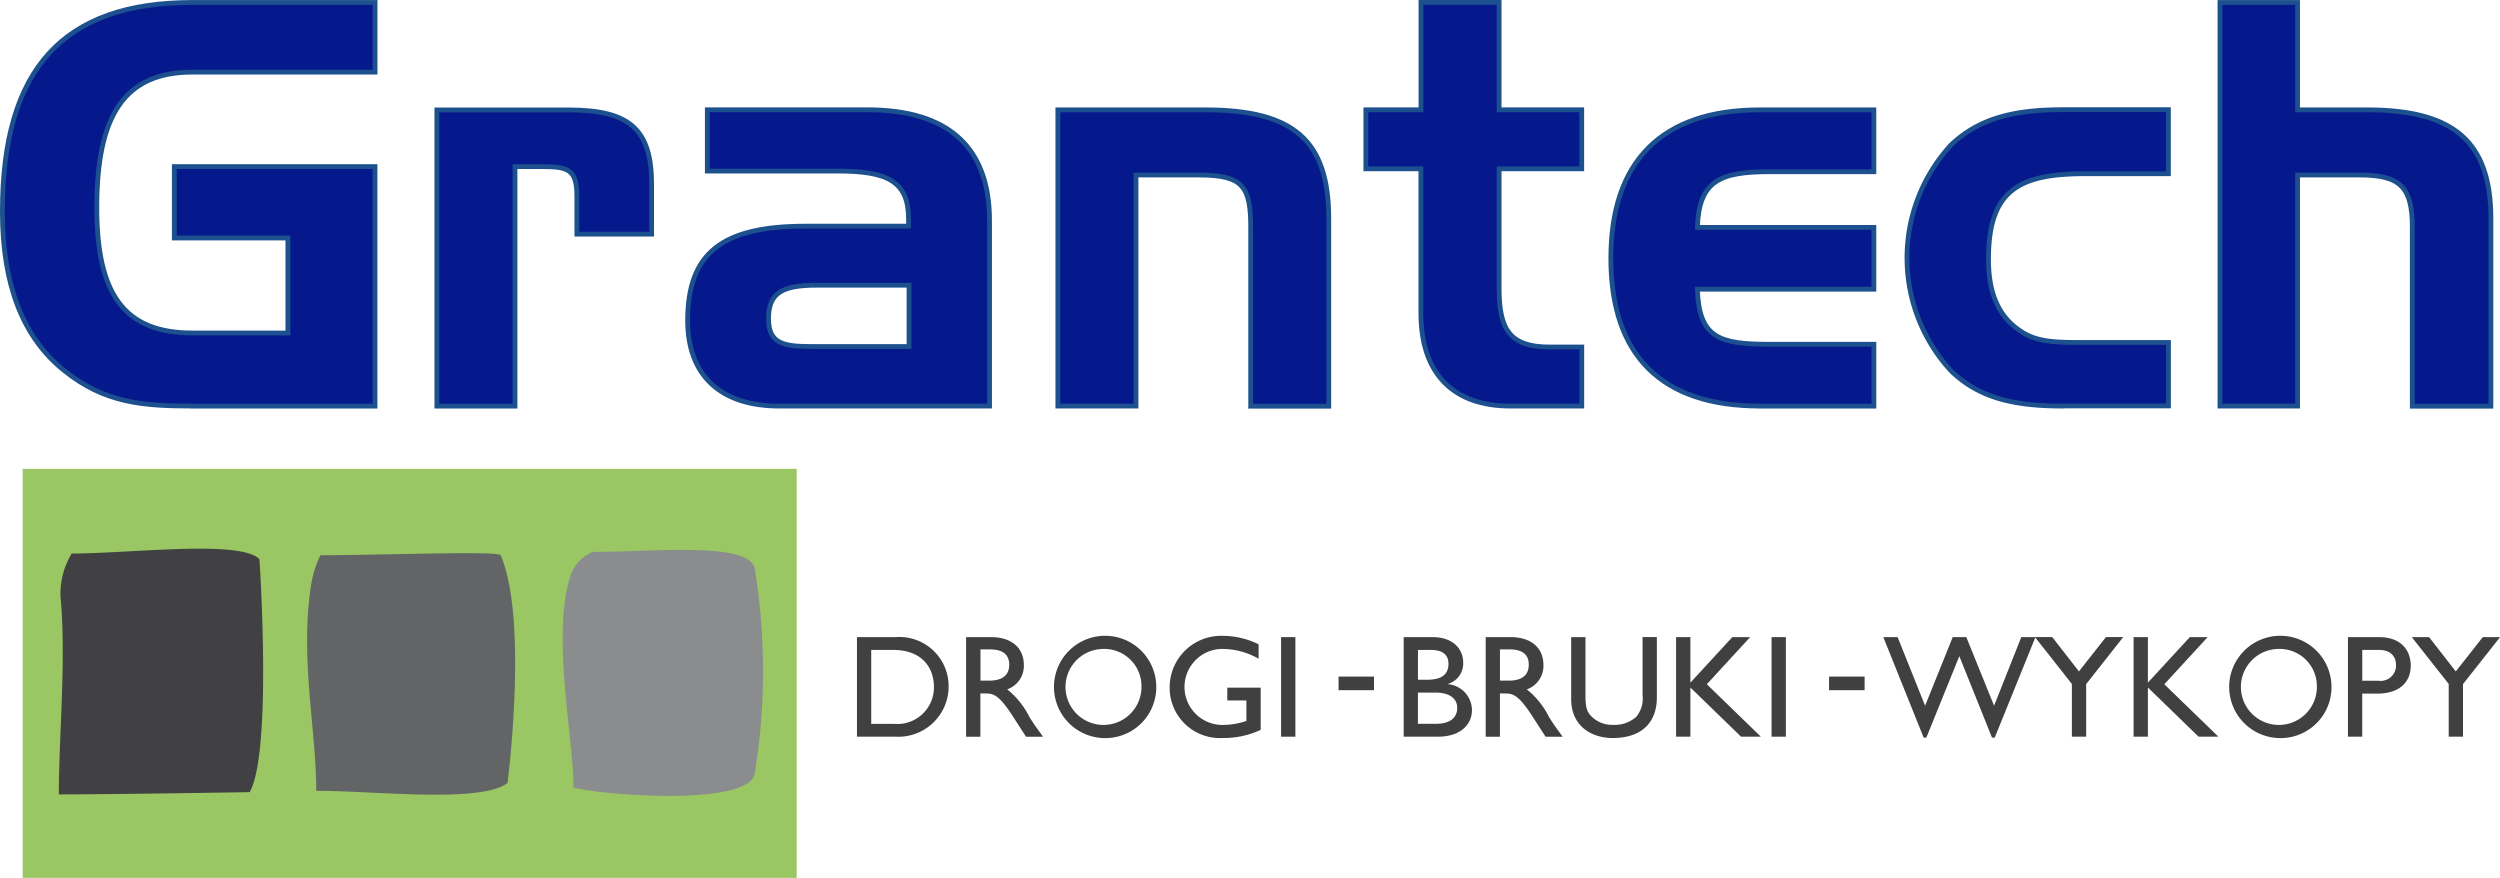 <svg xmlns="http://www.w3.org/2000/svg" width="260.249" height="91.388" viewBox="0 0 260.249 91.388">
  <g id="logo" transform="translate(-118.811 -334.581)">
    <rect id="Rectangle_1" data-name="Rectangle 1" width="80.576" height="42.58" transform="translate(121.173 383.388)" fill="#9ac664"/>
    <path id="Path_1" data-name="Path 1" d="M127.246,417.355a8.048,8.048,0,0,1,1.166-4.489c6.132,0,17.494-1.46,19.541.579,0,0,1.357,20-1.012,24.257,0,0-13.739.235-19.871.235C127.077,431.805,127.855,423.788,127.246,417.355Z" transform="translate(-2.135 -20.661)" fill="#414042" fill-rule="evenodd"/>
    <path id="Path_2" data-name="Path 2" d="M162.69,416.521a10.908,10.908,0,0,1,1-3.308c6.132,0,18.558-.477,18.763,0,2.912,6.77.712,23.714.712,23.714-2.839,2.127-13.775.807-19.907.807C163.247,431.25,161.567,424.091,162.69,416.521Z" transform="translate(-11.524 -20.832)" fill="#636466"/>
    <path id="Path_3" data-name="Path 3" d="M199.4,415.209a3.931,3.931,0,0,1,2.333-2.465c6.132,0,16.416-1.1,16.834,1.76a65.818,65.818,0,0,1,0,21.286c-.469,3.4-15.374,2.362-18.873,1.482C199.759,432.483,197.353,421.341,199.4,415.209Z" transform="translate(-21.189 -20.708)" fill="#8a8c8e"/>
    <g id="Group_1" data-name="Group 1" transform="translate(119.06 334.83)">
      <path id="Path_4" data-name="Path 4" d="M138.843,376.855c-5.091,0-9.132-.293-13.343-3.69-4.328-3.455-6.44-8.956-6.44-16.563,0-14.861,6.323-21.763,19.775-21.763h19.02v7.254h-19.02c-7.078,0-9.946,4.5-9.946,14.105,0,8.956,2.809,13.049,9.946,13.049h9.946v-9.888H136.958v-7.43h20.89v24.932H138.843Z" transform="translate(-119.06 -334.833)" fill="#05198c" stroke="#1d508e" stroke-miterlimit="10" stroke-width="0.499"/>
      <path id="Path_5" data-name="Path 5" d="M195.295,363.014v-3.976c0-2.751-.939-3.044-3.572-3.044h-2.868v24.932H180.72V350.09h13.695c6.433,0,8.663,2.046,8.663,7.783v5.149h-7.783Z" transform="translate(-135.492 -338.897)" fill="#05198c" stroke="#1d508e" stroke-miterlimit="10" stroke-width="0.499"/>
      <path id="Path_6" data-name="Path 6" d="M225.846,380.914c-6.147,0-9.536-3.22-9.536-8.9,0-7.137,3.69-9.829,12.286-9.829h10.709v-.763c0-3.924-2.223-4.973-7.372-4.973H218.357V350.07h16.68c8.428,0,12.7,3.917,12.7,11.531v19.313H225.846Zm13.511-12.58h-9.594c-3.455,0-5.032.7-5.032,3.455,0,2.575,1.46,2.927,4.445,2.927h10.181Z" transform="translate(-144.976 -338.891)" fill="#05198c" stroke="#1d508e" stroke-miterlimit="10" stroke-width="0.499"/>
      <path id="Path_7" data-name="Path 7" d="M288.926,380.917V362.366c0-4.276-.763-5.5-5.384-5.5h-6.558v24.052H268.85V350.08h15.33c9.125,0,12.873,3.1,12.873,11.3v19.548h-8.127Z" transform="translate(-158.977 -338.894)" fill="#05198c" stroke="#1d508e" stroke-miterlimit="10" stroke-width="0.499"/>
      <path id="Path_8" data-name="Path 8" d="M327.6,376.853c-5.912,0-9.308-3.337-9.308-9.66V352.156H312.56v-6.147H318.3V334.83h8.135v11.179h8.6v6.147h-8.6v12.462c0,4.269,1.108,6.088,5.267,6.088h3.337v6.147Z" transform="translate(-170.626 -334.83)" fill="#05198c" stroke="#1d508e" stroke-miterlimit="10" stroke-width="0.499"/>
      <path id="Path_9" data-name="Path 9" d="M362.836,380.917c-10.24,0-15.506-5.267-15.506-15.389,0-10.064,5.267-15.448,15.506-15.448h11.876v6.44H363.944c-5.208,0-7.43.88-7.606,5.795h18.374v6.433H356.338c.176,5.091,2.281,5.736,7.548,5.736h10.827v6.44H362.836Z" transform="translate(-179.892 -338.894)" fill="#05198c" stroke="#1d508e" stroke-miterlimit="10" stroke-width="0.499"/>
      <path id="Path_10" data-name="Path 10" d="M405.512,380.911c-5.091,0-8.721-.88-11.589-3.69a17.374,17.374,0,0,1,0-23.472c2.868-2.751,6.5-3.69,11.589-3.69h11.061v6.668H407.91c-6.961,0-10.064,1.753-10.064,8.9,0,3.682,1.115,6.147,3.631,7.665,1.636,1,3.689,1,6.44,1h8.663V380.9H405.512Z" transform="translate(-191.092 -338.889)" fill="#05198c" stroke="#1d508e" stroke-miterlimit="10" stroke-width="0.499"/>
      <path id="Path_11" data-name="Path 11" d="M453.8,376.855V358.246c0-4.1-1.174-5.443-5.443-5.443h-6.5v24.052H433.78V334.84h8.076v11.179h7.254c8.956,0,12.873,3.279,12.873,11.3v19.548H453.8Z" transform="translate(-202.93 -334.833)" fill="#05198c" stroke="#1d508e" stroke-miterlimit="10" stroke-width="0.499"/>
    </g>
    <g id="Group_2" data-name="Group 2" transform="translate(208.02 400.773)">
      <path id="Path_12" data-name="Path 12" d="M244.382,435.275H240.34V424.91h4.027a5.126,5.126,0,0,1,5.516,5.186A5.233,5.233,0,0,1,244.382,435.275Zm-.257-9.03h-2.3v7.695H244.2a3.808,3.808,0,0,0,4.152-3.844C248.35,428.013,247.03,426.245,244.125,426.245Z" transform="translate(-240.34 -424.778)" fill="#404040"/>
      <path id="Path_13" data-name="Path 13" d="M262.065,435.275l-1.372-2.127c-1.364-2.127-1.988-2.369-2.751-2.369h-.624v4.5H255.83V424.91h2.611c2.1,0,3.4,1.108,3.4,2.9a2.591,2.591,0,0,1-1.731,2.538,8.556,8.556,0,0,1,2.31,2.875c.44.712.7,1.064,1.416,2.054h-1.775Zm-3.785-9.088h-.954v3.249h.954c1.6,0,2.054-.822,2.039-1.687C260.3,426.78,259.725,426.186,258.28,426.186Z" transform="translate(-244.468 -424.778)" fill="#404040"/>
      <path id="Path_14" data-name="Path 14" d="M273.161,435.366a5.325,5.325,0,1,1,5.611-5.318A5.3,5.3,0,0,1,273.161,435.366Zm.029-9.272a3.955,3.955,0,1,0,4.042,3.954A3.879,3.879,0,0,0,273.19,426.094Z" transform="translate(-247.613 -424.73)" fill="#404040"/>
      <path id="Path_15" data-name="Path 15" d="M290.236,435.366a5.233,5.233,0,0,1-5.516-5.259,5.359,5.359,0,0,1,5.56-5.377,8.475,8.475,0,0,1,3.7.88v1.5a7.751,7.751,0,0,0-3.726-1.02,3.957,3.957,0,1,0,.2,7.907,7.334,7.334,0,0,0,2.252-.411v-2.127h-1.988v-1.335h3.477v4.394A9.159,9.159,0,0,1,290.236,435.366Z" transform="translate(-252.167 -424.73)" fill="#404040"/>
      <path id="Path_16" data-name="Path 16" d="M300.53,435.275V424.91h1.489v10.365Z" transform="translate(-256.38 -424.778)" fill="#404040"/>
      <path id="Path_17" data-name="Path 17" d="M308.69,431.926V430.51h3.69v1.416Z" transform="translate(-258.555 -426.27)" fill="#404040"/>
      <path id="Path_18" data-name="Path 18" d="M321.488,435.275H317.93V424.91h3.007c2.23,0,3.191,1.335,3.191,2.648a2.228,2.228,0,0,1-1.584,2.223v.029a2.736,2.736,0,0,1,2.494,2.707C325.045,433.785,324.084,435.275,321.488,435.275Zm-.7-9.03h-1.372v3.1h.99c1.474,0,2.186-.55,2.186-1.658C322.6,426.913,322.155,426.245,320.791,426.245Zm.425,4.438h-1.8v3.249h1.87c1.746,0,2.223-.866,2.223-1.643C323.512,431.358,322.779,430.683,321.216,430.683Z" transform="translate(-261.017 -424.778)" fill="#404040"/>
      <path id="Path_19" data-name="Path 19" d="M335.8,435.275l-1.372-2.127c-1.372-2.127-1.988-2.369-2.751-2.369h-.624v4.5H329.57V424.91h2.611c2.1,0,3.4,1.108,3.4,2.9a2.591,2.591,0,0,1-1.731,2.538,8.555,8.555,0,0,1,2.311,2.875c.44.712.7,1.064,1.416,2.054H335.8Zm-3.785-9.088h-.961v3.249h.961c1.6,0,2.054-.822,2.039-1.687C334.044,426.78,333.465,426.186,332.02,426.186Z" transform="translate(-264.119 -424.778)" fill="#404040"/>
      <path id="Path_20" data-name="Path 20" d="M346.013,435.411c-2.186,0-4.313-1.232-4.313-4.056v-6.448h1.489v6.125c0,1.174.154,1.658.624,2.127a3.018,3.018,0,0,0,2.237.88,3.388,3.388,0,0,0,2.428-.836,3,3,0,0,0,.653-2.266V424.9h1.489v6.294C350.619,433.739,349.1,435.411,346.013,435.411Z" transform="translate(-267.351 -424.775)" fill="#404040"/>
      <path id="Path_21" data-name="Path 21" d="M363.353,435.275l-5.274-5.12v5.12H356.59V424.91h1.489v4.738l4.364-4.738H364.3l-4.511,4.907,5.626,5.457Z" transform="translate(-271.32 -424.778)" fill="#404040"/>
      <path id="Path_22" data-name="Path 22" d="M370.14,435.275V424.91h1.489v10.365Z" transform="translate(-274.93 -424.778)" fill="#404040"/>
      <path id="Path_23" data-name="Path 23" d="M378.3,431.926V430.51H382v1.416Z" transform="translate(-277.105 -426.27)" fill="#404040"/>
      <path id="Path_24" data-name="Path 24" d="M397.6,435.37h-.286l-3.4-8.479-3.433,8.479H390.2L386,424.91h1.489l2.861,7.144,2.875-7.144h1.416l2.89,7.144,2.831-7.144h1.474Z" transform="translate(-279.157 -424.778)" fill="#404040"/>
      <path id="Path_25" data-name="Path 25" d="M412.853,429.8v5.472h-1.489v-5.487l-3.844-4.878h1.8l2.78,3.572,2.809-3.572h1.8Z" transform="translate(-284.892 -424.778)" fill="#404040"/>
      <path id="Path_26" data-name="Path 26" d="M428.283,435.275l-5.274-5.12v5.12H421.52V424.91h1.489v4.738l4.364-4.738h1.856l-4.511,4.907,5.626,5.457Z" transform="translate(-288.623 -424.778)" fill="#404040"/>
      <path id="Path_27" data-name="Path 27" d="M439.961,435.366a5.325,5.325,0,1,1,5.6-5.318A5.3,5.3,0,0,1,439.961,435.366Zm.037-9.272a3.955,3.955,0,1,0,4.042,3.954A3.879,3.879,0,0,0,440,426.094Z" transform="translate(-292.063 -424.73)" fill="#404040"/>
      <path id="Path_28" data-name="Path 28" d="M454.977,430.793h-1.548v4.482H451.94V424.91h3.235c2.267,0,3.3,1.335,3.3,2.978S457.383,430.793,454.977,430.793Zm.2-4.548h-1.746v3.206h1.687a1.6,1.6,0,0,0,1.826-1.628C456.943,427.067,456.532,426.245,455.175,426.245Z" transform="translate(-296.729 -424.778)" fill="#404040"/>
      <path id="Path_29" data-name="Path 29" d="M466.333,429.8v5.472h-1.489v-5.487L461,424.91h1.8l2.78,3.572,2.809-3.572h1.8Z" transform="translate(-299.144 -424.778)" fill="#404040"/>
    </g>
  </g>
</svg>
